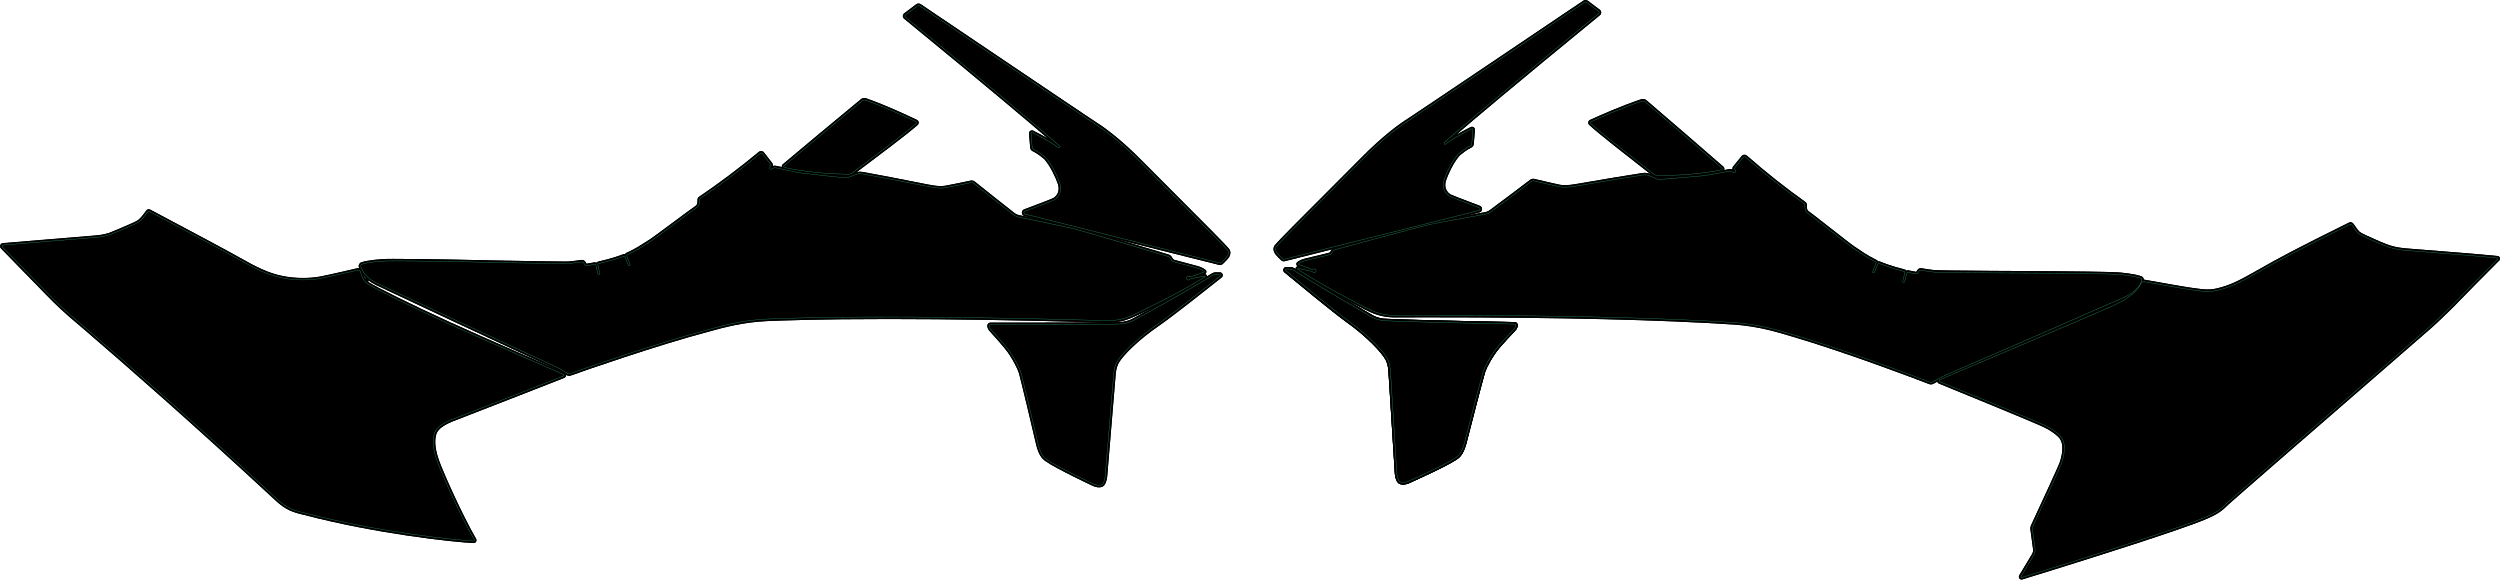 <?xml version="1.0" encoding="UTF-8"?>
<svg xmlns="http://www.w3.org/2000/svg" width="2469.316mm" height="572.426mm" xmlns:xlink="http://www.w3.org/1999/xlink" viewBox="0 0 6999.635 1622.626">
  <defs>
    <style>
      .cls-1 {
        fill: url(#linear-gradient);
      }

      .cls-2 {
        clip-path: url(#clippath-11);
      }

      .cls-3 {
        clip-path: url(#clippath-10);
      }

      .cls-4 {
        clip-path: url(#clippath-1);
      }

      .cls-5 {
        clip-path: url(#clippath-3);
      }

      .cls-6 {
        clip-path: url(#clippath-4);
      }

      .cls-7 {
        clip-path: url(#clippath-2);
      }

      .cls-8 {
        clip-path: url(#clippath-7);
      }

      .cls-9 {
        clip-path: url(#clippath-9);
      }

      .cls-10 {
        clip-path: url(#clippath-8);
      }

      .cls-11 {
        clip-path: url(#clippath-5);
      }

      .cls-12 {
        fill: none;
        stroke: #299662;
        stroke-miterlimit: 10;
      }

      .cls-13 {
        clip-path: url(#clippath);
      }
    </style>
    <clipPath id="clippath">
      <path d="M2375.417,493.442c-90.736-.577-160.7-14.579-179.982-18.857-3.164-.702-5.607-3.092-6.376-6.238-.769-3.145.296-6.391,2.778-8.472,28.095-23.551,170.664-143.008,218.495-181.98,2.769-2.256,6.257-3.498,9.822-3.498,1.774,0,3.521.302,5.193.896,56.9,20.25,110.539,45.518,139.356,59.093l2.596,1.223c2.593,1.221,4.396,3.641,4.823,6.473.427,2.831-.583,5.674-2.7,7.604-24.567,22.396-116.438,91.333-165.795,128.367-5.38,4.037-10.232,7.678-14.407,10.815-3.926,2.951-8.776,4.576-13.658,4.576l-.145-0Z"/>
    </clipPath>
    <clipPath id="clippath-1">
      <path d="M3416.299,742.115c-.836,0-1.672-.103-2.484-.307l-545.427-136.922c-4.184-1.05-7.156-4.649-7.395-8.956-.239-4.303,2.314-8.207,6.353-9.713,56.457-21.057,79.384-30.225,82.016-31.784,19.307-12.614,14.666-31.538,13.014-38.001-5.375-16.555-20.47-50.145-38.465-70.838-1.059-.847-2.167-1.759-3.346-2.731-6.43-5.298-15.235-12.554-29.932-19.971-3.479-1.756-5.795-5.115-6.197-8.985-1.456-14.012-2.76-31.051-3.408-39.96-.167-2.298.633-4.578,2.196-6.258,1.573-1.691,3.793-2.661,6.092-2.661,1.281,0,2.569.306,3.726.886,9.256,4.642,25.748,13.104,41.313,22.057-46.91-40.604-158.137-134.995-403.073-335.7-2.288-1.875-3.556-4.647-3.479-7.606.077-2.958,1.487-5.661,3.869-7.414,15.577-11.464,27.524-20.61,33.259-25.041,1.934-1.495,4.345-2.318,6.788-2.318,2.222,0,4.371.658,6.214,1.902,48.472,32.702,474.082,319.819,491.824,331.022,22.101,13.955,68.541,46.906,131.245,110.797,22.891,23.324,57.278,57.726,93.685,94.147,67.837,67.865,137.984,138.041,147.078,149.882l.154.2.135.212c4.846,7.628,3.479,17.053-3.75,25.858-3.796,4.623-11.021,11.635-14.989,15.404-1.899,1.805-4.391,2.799-7.014,2.799Z"/>
    </clipPath>
    <clipPath id="clippath-2">
      <path d="M3077.202,1364.518c-5.687,0-12.184-1.58-18.295-4.447-4.161-1.953-102.209-48.039-131.245-68.626-11.537-7.867-20.697-19.737-27.898-51.999-7.304-32.723-43.375-183.081-46.923-194.871-3.526-11.717-19.657-44.685-39.246-68.672-12.611-15.442-25.721-29.861-34.395-39.402-6.675-7.342-9.676-10.662-10.851-12.417-2.277-3.402-3.399-7.062-3.94-9.534-.604-2.764.067-5.614,1.842-7.818,1.777-2.208,4.423-3.475,7.258-3.475,10.951.021,40.519.068,78.842.068,85.699,0,236.766-.252,285.64-1.944l.213-.003c8.932 0,22.6-3.655,31.889-8.501,9.264-4.833,169.682-93.892,222.583-127.094,3.481-2.185,7.49-3.34,11.594-3.34l11.128.034c3.499.01,6.503,2.152,7.652,5.458,1.147,3.301.122,6.84-2.614,9.017-31.646,25.177-137.793,109.306-175.042,134.841-58.078,39.815-100.889,82.713-113.26,104.607l-.146.3c-3.386,6.952-6.887,14.141-8.333,32.809-1.545,19.948-23.404,281.984-23.625,284.629l-.016.161c-.629,5.614-3.484,24.265-13.77,28.567-2.639,1.099-5.679,1.655-9.042,1.655Z"/>
    </clipPath>
    <clipPath id="clippath-3">
      <path d="M4651.409,496.979c-3.452,0-6.933-.019-10.449-.059-4.934-.056-9.807-1.768-13.72-4.819-4.121-3.213-8.911-6.942-14.224-11.077-48.689-37.901-139.32-108.449-163.484-131.276-2.083-1.967-3.041-4.827-2.564-7.649.477-2.824,2.322-5.212,4.937-6.387l2.624-1.179c29.052-13.062,83.128-37.374,140.375-56.612,1.593-.536,3.253-.807,4.934-.807,3.664,0,7.228,1.305,10.032,3.674,47.183,39.856,187.572,161.785,215.236,185.823,2.444,2.124,3.452,5.388,2.628,8.519-.824,3.132-3.309,5.479-6.484,6.126-18.144,3.689-84.007,15.725-169.84,15.725Z"/>
    </clipPath>
    <clipPath id="clippath-4">
      <path d="M3594.233,731.681c-2.624-0-5.116-.996-7.018-2.804-3.965-3.769-11.183-10.784-14.979-15.413-7.225-8.81-8.585-18.235-3.734-25.86l.136-.213.153-.2c9.102-11.835,79.291-81.963,147.17-149.783,36.432-36.4,70.844-70.782,93.75-94.092,62.746-63.851,109.207-96.772,131.317-110.713,17.639-11.123,443.532-298.028,492.036-330.706,1.842-1.241,3.988-1.898,6.208-1.898,2.445,0,4.858.825,6.794,2.323,5.747,4.447,17.709,13.616,33.242,25.062,2.381,1.754,3.789,4.457,3.864,7.415.075,2.959-1.194,5.731-3.484,7.605-245.044,200.53-356.343,294.859-403.287,335.439,15.571-8.942,32.066-17.393,41.324-22.028,1.154-.578,2.441-.884,3.722-.884,2.3,0,4.521.971,6.094,2.663,1.562,1.681,2.362,3.962,2.194,6.26-.654,8.913-1.97,25.952-3.434,39.959-.404,3.87-2.724,7.228-6.203,8.981-14.701,7.408-23.511,14.657-29.943,19.95-1.181.972-2.29,1.884-3.35,2.73-18.011,20.683-33.125,54.263-38.511,70.814-1.656,6.463-6.308,25.384,13.044,38.042,2.573,1.524,25.495,10.707,81.941,31.802,4.038,1.508,6.588,5.413,6.347,9.716-.242,4.306-3.216,7.904-7.4,8.952l-545.515,136.571c-.81.203-1.644.306-2.479.306Z"/>
    </clipPath>
    <clipPath id="clippath-5">
      <path d="M3928.017,1356.546c-3.625,0-6.87-.621-9.646-1.845-10.202-4.519-12.668-23.225-13.181-28.851l-.013-.161c-.166-2.648-16.574-265.083-17.705-285.059-1.058-18.695-4.409-25.955-7.65-32.977l-.139-.301c-11.914-22.146-53.824-65.924-111.062-106.938-37.662-26.986-150.055-120.064-172.203-138.449-2.664-2.211-3.627-5.744-2.451-9,1.177-3.261,4.176-5.368,7.64-5.368l11.209.197c4.127.073,8.134,1.312,11.589,3.582,52.174,34.278,210.729,126.665,219.894,131.692,9.237,5.066,22.866,9.005,31.704,9.162l.213.008c68.198,3.78,334.237,8.879,364.349,9.448,2.837.054,5.459,1.372,7.194,3.617,1.733,2.242,2.348,5.107,1.687,7.861-.593,2.463-1.791,6.1-4.139,9.452-1.21,1.73-4.281,4.989-11.112,12.196-8.87,9.357-22.273,23.499-35.2,38.672-20.082,23.573-36.895,56.199-40.664,67.841-3.647,11.263-43.276,162.498-50.962,193.854-7.87,32.107-17.275,43.784-28.974,51.409-29.434,19.964-128.438,64.018-132.642,65.884-5.913,2.626-12.211,4.073-17.734,4.073h-.001Z"/>
    </clipPath>
    <linearGradient id="linear-gradient" x1="3908.895" y1="1033.457" x2="4198.032" y2="1032.32" gradientUnits="userSpaceOnUse">
      <stop offset="0" stop-color="#000"/>
      <stop offset=".435" stop-color="#000"/>
      <stop offset=".44" stop-color="#000"/>
      <stop offset=".775" stop-color="#000"/>
      <stop offset="1" stop-color="#000"/>
    </linearGradient>
    <clipPath id="clippath-7">
      <path d="M5406.433,1076.271c-1.892,0-3.744-.352-5.507-1.047-31.999-12.615-238.629-90.728-383.358-132.993-2.04-.612-4.166-1.255-6.411-1.935-31.406-9.504-89.864-27.194-155.812-31.524-204.725-13.441-491.393-20.256-852.041-20.256-28.307,0-57.407.043-86.5.13-3.031.11-6.019.166-8.88.166-25.828,0-47.991-4.529-69.749-14.254-27.259-12.184-146.059-74.456-207.921-116.279-2.533-1.712-3.635-4.824-2.741-7.741.877-2.864,3.421-4.812,6.373-4.907-2.292-.891-3.934-2.944-4.293-5.377-.362-2.452.635-4.912,2.603-6.419,3.348-2.563,10.669-7.268,22.092-9.964,10.881-2.568,46.065-11.074,66.07-15.916,1.717-.416,3.196-1.461,4.165-2.944l3.292-5.034c2.069-3.165,5.216-5.456,8.86-6.448,38.895-10.591,234.389-63.748,263.536-70.159,19.63-4.317,65.784-12.648,106.506-19.998,19.731-3.562,38.369-6.926,51.087-9.316,4.91-.923,9.642-2.972,13.682-5.925,29.726-21.728,99.381-74.565,113.042-84.937,2.291-1.739,5.135-2.697,8.007-2.697,1.021,0,2.042.119,3.036.353,30.999,7.291,66.25,15.449,72.222,16.479,4.333.748,8.638,1.096,13.547,1.096,5.169,0,11.264-.403,18.631-1.233,6.239-.703,26.194-4.128,53.812-8.869,38.521-6.613,91.275-15.669,144.684-23.859l.226-.03c3.104-.35,5.303-.499,7.353-.499,4.825,0,9.066.877,14.638,3.027,3.915,1.511,8.387,3.581,12.333,5.407,3.262,1.51,6.958,3.221,8.17,3.557,1.104.306,2.588.436,4.958.436,1.483,0,3.247-.049,5.29-.106l2.811-.076c5.323-.131,66.356-5.508,117.005-10.071,5.088-.459,39.951-6.819,70.899-12.621.85-.159,1.719-.24,2.583-.24,2.154,0,4.27.5,6.182,1.439-.89-2.844-.35-6.041,1.625-8.458l23.929-29.289c1.926-2.356,4.775-3.707,7.818-3.707,2.447,0,4.81.89,6.651,2.504,52.588,46.09,110.716,92.146,163.676,129.683,2.985,2.117,4.683,5.564,4.542,9.224-.415,10.881.291,14.14,6.364,18.038,4.348,2.791,26.772,20.366,52.738,40.716,30.462,23.874,68.374,53.585,74.363,57.123,3.565,2.105,7.446,4.807,11.94,7.935,10.2,7.099,24.168,16.821,45.997,27.601.252.128,2.177,1.097,3.78,1.904,1.73.871,3.032,2.281,3.797,3.932.709-.194,1.451-.296,2.212-.296,1.117,0,2.208.222,3.24.659,6.882,2.916,32.183,13.125,68.751,22.067,2.141.523,3.973,1.782,5.218,3.573,1.291-.715,2.769-1.116,4.323-1.116.647,0,1.297.071,1.931.211,7.203,1.588,14.366,3,21.308,4.201,1.151-1.685,2.295-3.414,3.406-5.148,2.082-3.248,5.627-5.188,9.483-5.188.654,0,1.312.058,1.959.171,6.479,1.141,22.908,3.932,35.494,5.202,16.335,1.647,299.111,3.082,334.595,3.106,33.166.022,162.426,1.88,178.584,3.096,10.729.807,47.248,3.986,66.683,10.992,5.611,2.023,8.619,8.037,6.849,13.693-2.906,9.276-13.558,32.621-49.604,49.03-35.623,16.218-397.07,174-495.687,216.187-19.341,8.441-31.09,14.829-42.77,21.819-2.317,1.387-4.971,2.12-7.675,2.12Z"/>
    </clipPath>
    <clipPath id="clippath-8">
      <path d="M5660.135,1622.626c-2.755,0-5.315-1.502-6.682-3.92-1.356-2.399-1.313-5.36.112-7.728l35.734-59.341c2.557-4.245,3.6-9.287,2.937-14.197l-7.372-54.663c-.558-4.141.076-8.328,1.834-12.111,35.16-75.663,77.131-166.792,79.699-174.604l.119-.364c3.425-10.411,9.796-29.778,6.984-51.651-1.356-8.658-6.575-16.402-7.489-17.705-6.091-6.618-20.026-19.285-46.07-31.459-34.86-16.294-248.355-103.461-290.8-120.77-3.329-1.357-5.499-4.556-5.53-8.148-.03-3.593,2.085-6.828,5.39-8.243,16.489-7.055,59.945-25.504,114.964-48.862,133.076-56.497,334.183-141.875,362.899-154.875,42.35-19.171,58.023-31.32,70.785-45.825,7.187-8.168,11.035-14.612,12.998-18.579,2.059-4.164,6.209-6.751,10.83-6.751.712,0,1.43.064,2.134.19,59.759,10.738,127.002,22.507,136.509,23.338,3.027.264,6.423.764,10.355,1.343,8.133,1.196,18.253,2.686,29.799,2.686,10.659,0,20.626-1.247,30.469-3.81,30.547-7.956,51.681-16.68,109.485-49.834,57.629-33.052,113.11-62.771,256.428-133.484,1.357-.669,2.872-1.023,4.383-1.023,3.265,0,6.32,1.604,8.172,4.289,10.452,15.162,15.475,20.999,16.669,21.968,3.368,2.729,9.246,6.021,17.97,10.066,31.974,14.826,56.031,24.973,67.741,28.57,17.572,5.398,31.237,7.228,51.819,8.886,2.965.239,9.475.75,18.559,1.465,54.338,4.271,198.678,15.618,231.193,19.396,2.807.327,5.127,2.185,6.058,4.849.93,2.662.271,5.559-1.72,7.559l-4.217,4.239c-24.864,24.996-100.53,101.063-109.056,110.544-9.981,11.1-51.738,51.535-74.467,72.109-9.784,8.856-103.27,89.959-211.517,183.867-146.783,127.339-329.415,285.78-358.1,311.632-20.046,19.979-31.89,28.544-66.601,43.048-33.395,13.955-144.204,54.28-511.124,167.556-.745.23-1.515.347-2.285.347Z"/>
    </clipPath>
    <clipPath id="clippath-9">
      <path d="M1325.857,1520.423c-55.607-2.436-271.33-25.625-474.46-78.765-32.863-7.608-51.524-14.124-80.361-40.753-1.904-1.758-4.769-4.415-8.547-7.919-220.785-204.747-409.688-370.023-529.279-472.619-58.627-48.949-76.86-67.499-102.096-93.172l-1.355-1.379c-23.019-23.415-110.047-112.809-127.26-130.491-2.394-2.458-3.134-5.982-1.933-9.195,1.2-3.211,4.069-5.383,7.486-5.667,25.362-2.122,248.19-20.751,261.744-21.649,14.375-.951,30.696-5.351,35.28-6.818,4.857-1.554,64.935-26.961,74.706-32.115,8.456-4.46,12.898-7.412,29.596-30.651,1.609-2.241,4.217-3.579,6.976-3.579,1.413,0,2.817.355,4.062,1.026,6.299,3.398,23.304,12.431,44.833,23.868,64.681,34.359,172.937,91.865,205.391,110.39,47.127,26.899,81.993,43.982,120.752,51.699,18.146,3.613,37.324,5.445,56.999,5.445,16.785,0,33.664-1.415,47.529-3.984,21.135-3.917,85.511-18.873,104.737-23.363.888-.207,1.797-.312,2.704-.312,5.685,0,10.573,4.045,11.624,9.617,1.516,8.045,5.928,22.739,18.438,30.769,20.709,13.291,122.176,63.772,226.974,111.437,98.195,44.662,283.485,125.313,319.632,141.027,2.986,1.298,4.875,4.239,4.816,7.492-.061,3.253-2.058,6.122-5.089,7.309-39.455,15.454-239.986,93.972-314.656,122.644-39.396,16.633-42.578,30.462-44.684,39.615-2.924,12.718-3.629,35.398,9.625,71.219,14.008,37.859,63.734,149.055,102.949,217.136,1.392,2.417,1.39,5.417-.006,7.832-1.396,2.415-3.992,3.915-6.776,3.915-.116,0-.232-.002-.349-.008Z"/>
    </clipPath>
    <clipPath id="clippath-10">
      <path d="M1593.193,1052.251c-2.841,0-5.608-.803-8.003-2.322-11.496-7.288-23.077-13.976-42.231-22.929-97.447-44.684-454.719-211.71-489.926-228.844-35.614-17.332-45.659-40.943-48.325-50.289-1.625-5.699,1.536-11.635,7.197-13.513,19.61-6.504,56.198-8.743,66.944-9.274,3.093-.153,10.416-.23,21.764-.23,40.745,0,129.613,1.045,156.841,1.727,28.127.705,265.34,5.657,323.35,5.657,7.527,0,10.253-.086,11.215-.158,12.594-.943,29.103-3.312,35.615-4.286.552-.083,1.116-.125,1.674-.125,3.916,0,7.607,2.082,9.635,5.433,1.071,1.77,2.17,3.527,3.273,5.234,6.961-1.021,14.159-2.249,21.408-3.652.561-.109,1.135-.164,1.706-.164,1.645,0,3.195.44,4.529,1.222,1.29-1.753,3.151-2.961,5.301-3.429,36.783-7.998,62.34-17.554,69.297-20.292.974-.383,1.998-.578,3.042-.578.829,0,1.641.126,2.412.363.807-1.635,2.147-3.014,3.902-3.84,1.633-.77,3.596-1.696,3.764-1.775,22.163-10.245,36.378-19.605,46.757-26.439,4.572-3.011,8.521-5.611,12.139-7.624,6.079-3.382,44.74-32.108,75.806-55.19,26.481-19.676,49.352-36.669,53.77-39.348,6.172-3.741,6.961-6.98,6.826-17.871-.045-3.662,1.741-7.064,4.778-9.102,53.899-36.158,113.192-80.704,166.957-125.432,1.809-1.505,4.101-2.335,6.453-2.335,3.146,0,6.054,1.425,7.98,3.911l23.167,29.895c1.913,2.467,2.37,5.678,1.406,8.499,1.83-.841,3.833-1.287,5.859-1.287.984,0,1.972.104,2.935.311,30.784,6.595,65.468,13.849,70.498,14.433,40.661,4.723,111.009,12.793,116.761,13.084l2.807.148c2.711.146,4.852.261,6.588.261,1.627,0,2.758-.101,3.666-.327,1.221-.304,4.963-1.921,8.264-3.347,3.99-1.724,8.512-3.678,12.463-5.086,5.303-1.892,9.276-2.663,13.714-2.663,2.894,0,5.836.354,8.334.701l.224.036c53.179,9.56,105.684,19.97,144.02,27.571,27.488,5.45,47.349,9.388,53.568,10.25,8.575,1.19,15.267,1.744,21.06,1.744,3.882,0,7.515-.255,11.104-.779,5.998-.876,41.446-8.125,72.622-14.617.889-.185,1.798-.279,2.704-.279,2.995,0,5.934,1.033,8.276,2.907,13.385,10.715,81.635,65.31,110.819,87.815,3.964,3.058,8.641,5.228,13.526,6.276,12.657,2.717,31.211,6.562,50.854,10.631,40.509,8.393,86.423,17.906,105.932,22.726,28.996,7.164,223.04,65.326,261.644,76.913,3.618,1.086,6.705,3.457,8.693,6.674l3.16,5.116c.931,1.507,2.383,2.591,4.09,3.05,19.857,5.351,54.79,14.753,65.637,17.609,11.348,2.989,18.547,7.88,21.829,10.529,1.93,1.559,2.864,4.044,2.437,6.487-.423,2.423-2.118,4.433-4.431,5.262,2.916.167,5.386,2.126,6.221,4.982.868,2.969-.304,6.085-2.915,7.755-62.916,40.219-183.278,99.415-210.842,110.894-20.525,8.548-41.034,12.528-64.544,12.528-4.646,0-9.363-.152-14.418-.466-225.004-6.459-426.907-9.734-600.117-9.734-195.204,0-299.406,4.153-338.634,5.717-66.039,2.633-124.932,18.814-156.571,27.507-2.263.622-4.404,1.21-6.419,1.759-145.805,38.539-354.379,111.313-386.693,123.101-1.655.604-3.387.91-5.146.91Z"/>
    </clipPath>
    <clipPath id="clippath-11">
      <path d="M3927.488,1356.872c5.685.113,12.213-1.337,18.38-4.082,4.199-1.869,103.146-45.994,132.585-65.999,11.691-7.635,21.086-19.321,28.928-51.433,7.954-32.571,47.012-182.181,50.795-193.898,3.759-11.644,20.543-44.284,40.606-67.877,12.916-15.188,26.31-29.343,35.173-38.71,6.82-7.208,9.886-10.467,11.096-12.198,2.345-3.356,3.539-6.993,4.129-9.454.659-2.752.044-5.614-1.686-7.854-1.733-2.243-4.353-3.562-7.187-3.618-10.949-.198-40.512-.739-78.828-1.502-85.682-1.707-236.714-4.967-285.544-7.632l-.213-.008c-8.93-.177-22.522-4.104-31.713-9.135-9.166-5.017-167.778-97.253-220.007-131.502-3.437-2.254-7.422-3.489-11.525-3.571l-11.126-.187c-3.499-.059-6.545,2.022-7.759,5.304-1.213,3.277-.258,6.837,2.434,9.067,31.138,25.802,135.589,112.028,172.322,138.3,57.274,40.964,99.222,84.706,111.154,106.842l.14.303c3.247,7.018,6.604,14.275,7.678,32.969,1.148,19.975,17.784,282.395,17.952,285.043l.012.161c.517,5.626,3,24.329,13.198,28.835,2.617,1.151,5.645,1.768,9.008,1.835Z"/>
    </clipPath>
  </defs>
  <g id="Layer_4">
    <g>
      <polygon points="1022.647 789.154 1012.547 781.63 1034.367 777.254 1029.183 794.073 1022.647 789.154"/>
      <polygon points="1026.148 784.685 1026.14 784.686 1026.146 784.691 1026.148 784.685"/>
    </g>
    <g>
      <path d="M2375.417,493.442c-90.736-.577-160.7-14.579-179.982-18.857-3.164-.702-5.607-3.092-6.376-6.238-.769-3.145.296-6.391,2.778-8.472,28.095-23.551,170.664-143.008,218.495-181.98,2.769-2.256,6.257-3.498,9.822-3.498,1.774,0,3.521.302,5.193.896,56.9,20.25,110.539,45.518,139.356,59.093l2.596,1.223c2.593,1.221,4.396,3.641,4.823,6.473.427,2.831-.583,5.674-2.7,7.604-24.567,22.396-116.438,91.333-165.795,128.367-5.38,4.037-10.232,7.678-14.407,10.815-3.926,2.951-8.776,4.576-13.658,4.576l-.145-0Z"/>
      <g class="cls-13">
        <path d="M2375.417,493.442c-90.736-.577-160.7-14.579-179.982-18.857-3.164-.702-5.607-3.092-6.376-6.238-.769-3.145.296-6.391,2.778-8.472,28.095-23.551,170.664-143.008,218.495-181.98,2.769-2.256,6.257-3.498,9.822-3.498,1.774,0,3.521.302,5.193.896,56.9,20.25,110.539,45.518,139.356,59.093l2.596,1.223c2.593,1.221,4.396,3.641,4.823,6.473.427,2.831-.583,5.674-2.7,7.604-24.567,22.396-116.438,91.333-165.795,128.367-5.38,4.037-10.232,7.678-14.407,10.815-3.926,2.951-8.776,4.576-13.658,4.576l-.145-0Z"/>
      </g>
    </g>
    <g>
      <path d="M3416.299,742.115c-.836,0-1.672-.103-2.484-.307l-545.427-136.922c-4.184-1.05-7.156-4.649-7.395-8.956-.239-4.303,2.314-8.207,6.353-9.713,56.457-21.057,79.384-30.225,82.016-31.784,19.307-12.614,14.666-31.538,13.014-38.001-5.375-16.555-20.47-50.145-38.465-70.838-1.059-.847-2.167-1.759-3.346-2.731-6.43-5.298-15.235-12.554-29.932-19.971-3.479-1.756-5.795-5.115-6.197-8.985-1.456-14.012-2.76-31.051-3.408-39.96-.167-2.298.633-4.578,2.196-6.258,1.573-1.691,3.793-2.661,6.092-2.661,1.281,0,2.569.306,3.726.886,9.256,4.642,25.748,13.104,41.313,22.057-46.91-40.604-158.137-134.995-403.073-335.7-2.288-1.875-3.556-4.647-3.479-7.606.077-2.958,1.487-5.661,3.869-7.414,15.577-11.464,27.524-20.61,33.259-25.041,1.934-1.495,4.345-2.318,6.788-2.318,2.222,0,4.371.658,6.214,1.902,48.472,32.702,474.082,319.819,491.824,331.022,22.101,13.955,68.541,46.906,131.245,110.797,22.891,23.324,57.278,57.726,93.685,94.147,67.837,67.865,137.984,138.041,147.078,149.882l.154.2.135.212c4.846,7.628,3.479,17.053-3.75,25.858-3.796,4.623-11.021,11.635-14.989,15.404-1.899,1.805-4.391,2.799-7.014,2.799Z"/>
      <g class="cls-4">
        <path d="M3416.299,742.115c-.836,0-1.672-.103-2.484-.307l-545.427-136.922c-4.184-1.05-7.156-4.649-7.395-8.956-.239-4.303,2.314-8.207,6.353-9.713,56.457-21.057,79.384-30.225,82.016-31.784,19.307-12.614,14.666-31.538,13.014-38.001-5.375-16.555-20.47-50.145-38.465-70.838-1.059-.847-2.167-1.759-3.346-2.731-6.43-5.298-15.235-12.554-29.932-19.971-3.479-1.756-5.795-5.115-6.197-8.985-1.456-14.012-2.76-31.051-3.408-39.96-.167-2.298.633-4.578,2.196-6.258,1.573-1.691,3.793-2.661,6.092-2.661,1.281,0,2.569.306,3.726.886,9.256,4.642,25.748,13.104,41.313,22.057-46.91-40.604-158.137-134.995-403.073-335.7-2.288-1.875-3.556-4.647-3.479-7.606.077-2.958,1.487-5.661,3.869-7.414,15.577-11.464,27.524-20.61,33.259-25.041,1.934-1.495,4.345-2.318,6.788-2.318,2.222,0,4.371.658,6.214,1.902,48.472,32.702,474.082,319.819,491.824,331.022,22.101,13.955,68.541,46.906,131.245,110.797,22.891,23.324,57.278,57.726,93.685,94.147,67.837,67.865,137.984,138.041,147.078,149.882l.154.2.135.212c4.846,7.628,3.479,17.053-3.75,25.858-3.796,4.623-11.021,11.635-14.989,15.404-1.899,1.805-4.391,2.799-7.014,2.799Z"/>
      </g>
    </g>
    <g>
      <path d="M3077.202,1364.518c-5.687,0-12.184-1.58-18.295-4.447-4.161-1.953-102.209-48.039-131.245-68.626-11.537-7.867-20.697-19.737-27.898-51.999-7.304-32.723-43.375-183.081-46.923-194.871-3.526-11.717-19.657-44.685-39.246-68.672-12.611-15.442-25.721-29.861-34.395-39.402-6.675-7.342-9.676-10.662-10.851-12.417-2.277-3.402-3.399-7.062-3.94-9.534-.604-2.764.067-5.614,1.842-7.818,1.777-2.208,4.423-3.475,7.258-3.475,10.951.021,40.519.068,78.842.068,85.699,0,236.766-.252,285.64-1.944l.213-.003c8.932 0,22.6-3.655,31.889-8.501,9.264-4.833,169.682-93.892,222.583-127.094,3.481-2.185,7.49-3.34,11.594-3.34l11.128.034c3.499.01,6.503,2.152,7.652,5.458,1.147,3.301.122,6.84-2.614,9.017-31.646,25.177-137.793,109.306-175.042,134.841-58.078,39.815-100.889,82.713-113.26,104.607l-.146.3c-3.386,6.952-6.887,14.141-8.333,32.809-1.545,19.948-23.404,281.984-23.625,284.629l-.016.161c-.629,5.614-3.484,24.265-13.77,28.567-2.639,1.099-5.679,1.655-9.042,1.655Z"/>
      <g class="cls-7">
        <path d="M3077.202,1364.518c-5.687,0-12.184-1.58-18.295-4.447-4.161-1.953-102.209-48.039-131.245-68.626-11.537-7.867-20.697-19.737-27.898-51.999-7.304-32.723-43.375-183.081-46.923-194.871-3.526-11.717-19.657-44.685-39.246-68.672-12.611-15.442-25.721-29.861-34.395-39.402-6.675-7.342-9.676-10.662-10.851-12.417-2.277-3.402-3.399-7.062-3.94-9.534-.604-2.764.067-5.614,1.842-7.818,1.777-2.208,4.423-3.475,7.258-3.475,10.951.021,40.519.068,78.842.068,85.699,0,236.766-.252,285.64-1.944l.213-.003c8.932 0,22.6-3.655,31.889-8.501,9.264-4.833,169.682-93.892,222.583-127.094,3.481-2.185,7.49-3.34,11.594-3.34l11.128.034c3.499.01,6.503,2.152,7.652,5.458,1.147,3.301.122,6.84-2.614,9.017-31.646,25.177-137.793,109.306-175.042,134.841-58.078,39.815-100.889,82.713-113.26,104.607l-.146.3c-3.386,6.952-6.887,14.141-8.333,32.809-1.545,19.948-23.404,281.984-23.625,284.629l-.016.161c-.629,5.614-3.484,24.265-13.77,28.567-2.639,1.099-5.679,1.655-9.042,1.655Z"/>
      </g>
    </g>
    <g>
      <path d="M4651.409,496.979c-3.452,0-6.933-.019-10.449-.059-4.934-.056-9.807-1.768-13.72-4.819-4.121-3.213-8.911-6.942-14.224-11.077-48.689-37.901-139.32-108.449-163.484-131.276-2.083-1.967-3.041-4.827-2.564-7.649.477-2.824,2.322-5.212,4.937-6.387l2.624-1.179c29.052-13.062,83.128-37.374,140.375-56.612,1.593-.536,3.253-.807,4.934-.807,3.664,0,7.228,1.305,10.032,3.674,47.183,39.856,187.572,161.785,215.236,185.823,2.444,2.124,3.452,5.388,2.628,8.519-.824,3.132-3.309,5.479-6.484,6.126-18.144,3.689-84.007,15.725-169.84,15.725Z"/>
      <g class="cls-5">
        <path d="M4651.409,496.979c-3.452,0-6.933-.019-10.449-.059-4.934-.056-9.807-1.768-13.72-4.819-4.121-3.213-8.911-6.942-14.224-11.077-48.689-37.901-139.32-108.449-163.484-131.276-2.083-1.967-3.041-4.827-2.564-7.649.477-2.824,2.322-5.212,4.937-6.387l2.624-1.179c29.052-13.062,83.128-37.374,140.375-56.612,1.593-.536,3.253-.807,4.934-.807,3.664,0,7.228,1.305,10.032,3.674,47.183,39.856,187.572,161.785,215.236,185.823,2.444,2.124,3.452,5.388,2.628,8.519-.824,3.132-3.309,5.479-6.484,6.126-18.144,3.689-84.007,15.725-169.84,15.725Z"/>
      </g>
    </g>
    <g>
      <path d="M3594.233,731.681c-2.624-0-5.116-.996-7.018-2.804-3.965-3.769-11.183-10.784-14.979-15.413-7.225-8.81-8.585-18.235-3.734-25.86l.136-.213.153-.2c9.102-11.835,79.291-81.963,147.17-149.783,36.432-36.4,70.844-70.782,93.75-94.092,62.746-63.851,109.207-96.772,131.317-110.713,17.639-11.123,443.532-298.028,492.036-330.706,1.842-1.241,3.988-1.898,6.208-1.898,2.445,0,4.858.825,6.794,2.323,5.747,4.447,17.709,13.616,33.242,25.062,2.381,1.754,3.789,4.457,3.864,7.415.075,2.959-1.194,5.731-3.484,7.605-245.044,200.53-356.343,294.859-403.287,335.439,15.571-8.942,32.066-17.393,41.324-22.028,1.154-.578,2.441-.884,3.722-.884,2.3,0,4.521.971,6.094,2.663,1.562,1.681,2.362,3.962,2.194,6.26-.654,8.913-1.97,25.952-3.434,39.959-.404,3.87-2.724,7.228-6.203,8.981-14.701,7.408-23.511,14.657-29.943,19.95-1.181.972-2.29,1.884-3.35,2.73-18.011,20.683-33.125,54.263-38.511,70.814-1.656,6.463-6.308,25.384,13.044,38.042,2.573,1.524,25.495,10.707,81.941,31.802,4.038,1.508,6.588,5.413,6.347,9.716-.242,4.306-3.216,7.904-7.4,8.952l-545.515,136.571c-.81.203-1.644.306-2.479.306Z"/>
      <g class="cls-6">
        <path d="M3594.233,731.681c-2.624-0-5.116-.996-7.018-2.804-3.965-3.769-11.183-10.784-14.979-15.413-7.225-8.81-8.585-18.235-3.734-25.86l.136-.213.153-.2c9.102-11.835,79.291-81.963,147.17-149.783,36.432-36.4,70.844-70.782,93.75-94.092,62.746-63.851,109.207-96.772,131.317-110.713,17.639-11.123,443.532-298.028,492.036-330.706,1.842-1.241,3.988-1.898,6.208-1.898,2.445,0,4.858.825,6.794,2.323,5.747,4.447,17.709,13.616,33.242,25.062,2.381,1.754,3.789,4.457,3.864,7.415.075,2.959-1.194,5.731-3.484,7.605-245.044,200.53-356.343,294.859-403.287,335.439,15.571-8.942,32.066-17.393,41.324-22.028,1.154-.578,2.441-.884,3.722-.884,2.3,0,4.521.971,6.094,2.663,1.562,1.681,2.362,3.962,2.194,6.26-.654,8.913-1.97,25.952-3.434,39.959-.404,3.87-2.724,7.228-6.203,8.981-14.701,7.408-23.511,14.657-29.943,19.95-1.181.972-2.29,1.884-3.35,2.73-18.011,20.683-33.125,54.263-38.511,70.814-1.656,6.463-6.308,25.384,13.044,38.042,2.573,1.524,25.495,10.707,81.941,31.802,4.038,1.508,6.588,5.413,6.347,9.716-.242,4.306-3.216,7.904-7.4,8.952l-545.515,136.571c-.81.203-1.644.306-2.479.306Z"/>
      </g>
    </g>
    <g>
      <path d="M3928.017,1356.546c-3.625,0-6.87-.621-9.646-1.845-10.202-4.519-12.668-23.225-13.181-28.851l-.013-.161c-.166-2.648-16.574-265.083-17.705-285.059-1.058-18.695-4.409-25.955-7.65-32.977l-.139-.301c-11.914-22.146-53.824-65.924-111.062-106.938-37.662-26.986-150.055-120.064-172.203-138.449-2.664-2.211-3.627-5.744-2.451-9,1.177-3.261,4.176-5.368,7.64-5.368l11.209.197c4.127.073,8.134,1.312,11.589,3.582,52.174,34.278,210.729,126.665,219.894,131.692,9.237,5.066,22.866,9.005,31.704,9.162l.213.008c68.198,3.78,334.237,8.879,364.349,9.448,2.837.054,5.459,1.372,7.194,3.617,1.733,2.242,2.348,5.107,1.687,7.861-.593,2.463-1.791,6.1-4.139,9.452-1.21,1.73-4.281,4.989-11.112,12.196-8.87,9.357-22.273,23.499-35.2,38.672-20.082,23.573-36.895,56.199-40.664,67.841-3.647,11.263-43.276,162.498-50.962,193.854-7.87,32.107-17.275,43.784-28.974,51.409-29.434,19.964-128.438,64.018-132.642,65.884-5.913,2.626-12.211,4.073-17.734,4.073h-.001Z"/>
      <g class="cls-11">
        <path d="M3928.017,1356.546c-3.625,0-6.87-.621-9.646-1.845-10.202-4.519-12.668-23.225-13.181-28.851l-.013-.161c-.166-2.648-16.574-265.083-17.705-285.059-1.058-18.695-4.409-25.955-7.65-32.977l-.139-.301c-11.914-22.146-53.824-65.924-111.062-106.938-37.662-26.986-150.055-120.064-172.203-138.449-2.664-2.211-3.627-5.744-2.451-9,1.177-3.261,4.176-5.368,7.64-5.368l11.209.197c4.127.073,8.134,1.312,11.589,3.582,52.174,34.278,210.729,126.665,219.894,131.692,9.237,5.066,22.866,9.005,31.704,9.162l.213.008c68.198,3.78,334.237,8.879,364.349,9.448,2.837.054,5.459,1.372,7.194,3.617,1.733,2.242,2.348,5.107,1.687,7.861-.593,2.463-1.791,6.1-4.139,9.452-1.21,1.73-4.281,4.989-11.112,12.196-8.87,9.357-22.273,23.499-35.2,38.672-20.082,23.573-36.895,56.199-40.664,67.841-3.647,11.263-43.276,162.498-50.962,193.854-7.87,32.107-17.275,43.784-28.974,51.409-29.434,19.964-128.438,64.018-132.642,65.884-5.913,2.626-12.211,4.073-17.734,4.073h-.001Z"/>
        <path class="cls-1" d="M4032.324,1031.04l13.387.169,7.117,5.492.257.2,2.954,2.317-.058.245.015.006-2.049,9.568-.015-0-.225,1.079-7.869-.099-13.512-18.978ZM4017.995,1026.539l3.109,4.359,13.519,18.975,3.256,4.572,26.611.334,2.765-13.267.259-1.24.191-.909-.029-0-6.955-5.329-3.491-2.683-2.993-2.291-2.902-2.103-33.341-.419ZM4000.259,1026.314l-.015.008,19.875,27.901,11.198.141-19.868-27.909-11.189-.141ZM4058.3,1026.95l5.651,4.384,7.062,5.491.258.199,3.139,2.482.015 0.0.047.042.023.028-1.998,9.923-1.075,5.26,42.659.536-3.761-5.219-26.439-.332.025-.101.468-2.131,1.578-7.86-7.108-5.492-.008-.006-3.452-2.677-.226-.173,13.682.172,2.003-2.779.953-1.327-33.498-.421ZM4098.064,1027.403l.974,1.351.434.586,1.639,2.257,13.881.174-2.892,4.028-1.995,2.766-.985,1.358,3.034,4.204,2.907,4.009,4.21,5.802,1.066,1.479,10.783.136-1.008-1.39-1.416-1.954-8.834-12.189 0-.006.016-.034.985-1.364,1.875-2.59.985-1.361,1.241-1.726,2.765-3.825.961-1.327-30.625-.385ZM3960.858,1018.424l16.982,24.598,1.222,1.772-.329-.092-30.911-8.383,13.037-17.895ZM3943.42,1028.873l-17.594,24.165-4.234,5.82,213.606,2.684-1.314-1.896-1.306-1.886-198.556-2.495,1.531-2.106,7.695-10.573,4.565-6.256-.078-.035.087.023-.009.012,30.976,14.432,6.478,3.021 0-.015.017.015,9.717.122-16.989-24.599-16.982-24.599-17.61,24.164ZM3987.957,1004.325l-20.839-.071,4.958,7.002,10.528.04,10.562.036-5.271,7.419-5.256,7.41,5.352,7.554,5.142,7.213,9.319,13.073,10.742.135-4.277-6.008-15.591-21.901-.015-0.0.007-.014.031-.044,5.049-7.111,2.202-3.109,8.205-11.546-20.848-.078Z"/>
      </g>
    </g>
    <polygon points="1022.647 789.154 1012.547 781.63 1034.367 777.254 1029.183 794.073 1022.647 789.154"/>
    <g>
      <path d="M5406.433,1076.271c-1.892,0-3.744-.352-5.507-1.047-31.999-12.615-238.629-90.728-383.358-132.993-2.04-.612-4.166-1.255-6.411-1.935-31.406-9.504-89.864-27.194-155.812-31.524-204.725-13.441-491.393-20.256-852.041-20.256-28.307,0-57.407.043-86.5.13-3.031.11-6.019.166-8.88.166-25.828,0-47.991-4.529-69.749-14.254-27.259-12.184-146.059-74.456-207.921-116.279-2.533-1.712-3.635-4.824-2.741-7.741.877-2.864,3.421-4.812,6.373-4.907-2.292-.891-3.934-2.944-4.293-5.377-.362-2.452.635-4.912,2.603-6.419,3.348-2.563,10.669-7.268,22.092-9.964,10.881-2.568,46.065-11.074,66.07-15.916,1.717-.416,3.196-1.461,4.165-2.944l3.292-5.034c2.069-3.165,5.216-5.456,8.86-6.448,38.895-10.591,234.389-63.748,263.536-70.159,19.63-4.317,65.784-12.648,106.506-19.998,19.731-3.562,38.369-6.926,51.087-9.316,4.91-.923,9.642-2.972,13.682-5.925,29.726-21.728,99.381-74.565,113.042-84.937,2.291-1.739,5.135-2.697,8.007-2.697,1.021,0,2.042.119,3.036.353,30.999,7.291,66.25,15.449,72.222,16.479,4.333.748,8.638,1.096,13.547,1.096,5.169,0,11.264-.403,18.631-1.233,6.239-.703,26.194-4.128,53.812-8.869,38.521-6.613,91.275-15.669,144.684-23.859l.226-.03c3.104-.35,5.303-.499,7.353-.499,4.825,0,9.066.877,14.638,3.027,3.915,1.511,8.387,3.581,12.333,5.407,3.262,1.51,6.958,3.221,8.17,3.557,1.104.306,2.588.436,4.958.436,1.483,0,3.247-.049,5.29-.106l2.811-.076c5.323-.131,66.356-5.508,117.005-10.071,5.088-.459,39.951-6.819,70.899-12.621.85-.159,1.719-.24,2.583-.24,2.154,0,4.27.5,6.182,1.439-.89-2.844-.35-6.041,1.625-8.458l23.929-29.289c1.926-2.356,4.775-3.707,7.818-3.707,2.447,0,4.81.89,6.651,2.504,52.588,46.09,110.716,92.146,163.676,129.683,2.985,2.117,4.683,5.564,4.542,9.224-.415,10.881.291,14.14,6.364,18.038,4.348,2.791,26.772,20.366,52.738,40.716,30.462,23.874,68.374,53.585,74.363,57.123,3.565,2.105,7.446,4.807,11.94,7.935,10.2,7.099,24.168,16.821,45.997,27.601.252.128,2.177,1.097,3.78,1.904,1.73.871,3.032,2.281,3.797,3.932.709-.194,1.451-.296,2.212-.296,1.117,0,2.208.222,3.24.659,6.882,2.916,32.183,13.125,68.751,22.067,2.141.523,3.973,1.782,5.218,3.573,1.291-.715,2.769-1.116,4.323-1.116.647,0,1.297.071,1.931.211,7.203,1.588,14.366,3,21.308,4.201,1.151-1.685,2.295-3.414,3.406-5.148,2.082-3.248,5.627-5.188,9.483-5.188.654,0,1.312.058,1.959.171,6.479,1.141,22.908,3.932,35.494,5.202,16.335,1.647,299.111,3.082,334.595,3.106,33.166.022,162.426,1.88,178.584,3.096,10.729.807,47.248,3.986,66.683,10.992,5.611,2.023,8.619,8.037,6.849,13.693-2.906,9.276-13.558,32.621-49.604,49.03-35.623,16.218-397.07,174-495.687,216.187-19.341,8.441-31.09,14.829-42.77,21.819-2.317,1.387-4.971,2.12-7.675,2.12Z"/>
      <g class="cls-8">
        <path d="M5406.433,1076.271c-1.892,0-3.744-.352-5.507-1.047-31.999-12.615-238.629-90.728-383.358-132.993-2.04-.612-4.166-1.255-6.411-1.935-31.406-9.504-89.864-27.194-155.812-31.524-204.725-13.441-491.393-20.256-852.041-20.256-28.307,0-57.407.043-86.5.13-3.031.11-6.019.166-8.88.166-25.828,0-47.991-4.529-69.749-14.254-27.259-12.184-146.059-74.456-207.921-116.279-2.533-1.712-3.635-4.824-2.741-7.741.877-2.864,3.421-4.812,6.373-4.907-2.292-.891-3.934-2.944-4.293-5.377-.362-2.452.635-4.912,2.603-6.419,3.348-2.563,10.669-7.268,22.092-9.964,10.881-2.568,46.065-11.074,66.07-15.916,1.717-.416,3.196-1.461,4.165-2.944l3.292-5.034c2.069-3.165,5.216-5.456,8.86-6.448,38.895-10.591,234.389-63.748,263.536-70.159,19.63-4.317,65.784-12.648,106.506-19.998,19.731-3.562,38.369-6.926,51.087-9.316,4.91-.923,9.642-2.972,13.682-5.925,29.726-21.728,99.381-74.565,113.042-84.937,2.291-1.739,5.135-2.697,8.007-2.697,1.021,0,2.042.119,3.036.353,30.999,7.291,66.25,15.449,72.222,16.479,4.333.748,8.638,1.096,13.547,1.096,5.169,0,11.264-.403,18.631-1.233,6.239-.703,26.194-4.128,53.812-8.869,38.521-6.613,91.275-15.669,144.684-23.859l.226-.03c3.104-.35,5.303-.499,7.353-.499,4.825,0,9.066.877,14.638,3.027,3.915,1.511,8.387,3.581,12.333,5.407,3.262,1.51,6.958,3.221,8.17,3.557,1.104.306,2.588.436,4.958.436,1.483,0,3.247-.049,5.29-.106l2.811-.076c5.323-.131,66.356-5.508,117.005-10.071,5.088-.459,39.951-6.819,70.899-12.621.85-.159,1.719-.24,2.583-.24,2.154,0,4.27.5,6.182,1.439-.89-2.844-.35-6.041,1.625-8.458l23.929-29.289c1.926-2.356,4.775-3.707,7.818-3.707,2.447,0,4.81.89,6.651,2.504,52.588,46.09,110.716,92.146,163.676,129.683,2.985,2.117,4.683,5.564,4.542,9.224-.415,10.881.291,14.14,6.364,18.038,4.348,2.791,26.772,20.366,52.738,40.716,30.462,23.874,68.374,53.585,74.363,57.123,3.565,2.105,7.446,4.807,11.94,7.935,10.2,7.099,24.168,16.821,45.997,27.601.252.128,2.177,1.097,3.78,1.904,1.73.871,3.032,2.281,3.797,3.932.709-.194,1.451-.296,2.212-.296,1.117,0,2.208.222,3.24.659,6.882,2.916,32.183,13.125,68.751,22.067,2.141.523,3.973,1.782,5.218,3.573,1.291-.715,2.769-1.116,4.323-1.116.647,0,1.297.071,1.931.211,7.203,1.588,14.366,3,21.308,4.201,1.151-1.685,2.295-3.414,3.406-5.148,2.082-3.248,5.627-5.188,9.483-5.188.654,0,1.312.058,1.959.171,6.479,1.141,22.908,3.932,35.494,5.202,16.335,1.647,299.111,3.082,334.595,3.106,33.166.022,162.426,1.88,178.584,3.096,10.729.807,47.248,3.986,66.683,10.992,5.611,2.023,8.619,8.037,6.849,13.693-2.906,9.276-13.558,32.621-49.604,49.03-35.623,16.218-397.07,174-495.687,216.187-19.341,8.441-31.09,14.829-42.77,21.819-2.317,1.387-4.971,2.12-7.675,2.12Z"/>
      </g>
    </g>
    <g>
      <path d="M5660.135,1622.626c-2.755,0-5.315-1.502-6.682-3.92-1.356-2.399-1.313-5.36.112-7.728l35.734-59.341c2.557-4.245,3.6-9.287,2.937-14.197l-7.372-54.663c-.558-4.141.076-8.328,1.834-12.111,35.16-75.663,77.131-166.792,79.699-174.604l.119-.364c3.425-10.411,9.796-29.778,6.984-51.651-1.356-8.658-6.575-16.402-7.489-17.705-6.091-6.618-20.026-19.285-46.07-31.459-34.86-16.294-248.355-103.461-290.8-120.77-3.329-1.357-5.499-4.556-5.53-8.148-.03-3.593,2.085-6.828,5.39-8.243,16.489-7.055,59.945-25.504,114.964-48.862,133.076-56.497,334.183-141.875,362.899-154.875,42.35-19.171,58.023-31.32,70.785-45.825,7.187-8.168,11.035-14.612,12.998-18.579,2.059-4.164,6.209-6.751,10.83-6.751.712,0,1.43.064,2.134.19,59.759,10.738,127.002,22.507,136.509,23.338,3.027.264,6.423.764,10.355,1.343,8.133,1.196,18.253,2.686,29.799,2.686,10.659,0,20.626-1.247,30.469-3.81,30.547-7.956,51.681-16.68,109.485-49.834,57.629-33.052,113.11-62.771,256.428-133.484,1.357-.669,2.872-1.023,4.383-1.023,3.265,0,6.32,1.604,8.172,4.289,10.452,15.162,15.475,20.999,16.669,21.968,3.368,2.729,9.246,6.021,17.97,10.066,31.974,14.826,56.031,24.973,67.741,28.57,17.572,5.398,31.237,7.228,51.819,8.886,2.965.239,9.475.75,18.559,1.465,54.338,4.271,198.678,15.618,231.193,19.396,2.807.327,5.127,2.185,6.058,4.849.93,2.662.271,5.559-1.72,7.559l-4.217,4.239c-24.864,24.996-100.53,101.063-109.056,110.544-9.981,11.1-51.738,51.535-74.467,72.109-9.784,8.856-103.27,89.959-211.517,183.867-146.783,127.339-329.415,285.78-358.1,311.632-20.046,19.979-31.89,28.544-66.601,43.048-33.395,13.955-144.204,54.28-511.124,167.556-.745.23-1.515.347-2.285.347Z"/>
      <g class="cls-10">
        <path d="M5660.135,1622.626c-2.755,0-5.315-1.502-6.682-3.92-1.356-2.399-1.313-5.36.112-7.728l35.734-59.341c2.557-4.245,3.6-9.287,2.937-14.197l-7.372-54.663c-.558-4.141.076-8.328,1.834-12.111,35.16-75.663,77.131-166.792,79.699-174.604l.119-.364c3.425-10.411,9.796-29.778,6.984-51.651-1.356-8.658-6.575-16.402-7.489-17.705-6.091-6.618-20.026-19.285-46.07-31.459-34.86-16.294-248.355-103.461-290.8-120.77-3.329-1.357-5.499-4.556-5.53-8.148-.03-3.593,2.085-6.828,5.39-8.243,16.489-7.055,59.945-25.504,114.964-48.862,133.076-56.497,334.183-141.875,362.899-154.875,42.35-19.171,58.023-31.32,70.785-45.825,7.187-8.168,11.035-14.612,12.998-18.579,2.059-4.164,6.209-6.751,10.83-6.751.712,0,1.43.064,2.134.19,59.759,10.738,127.002,22.507,136.509,23.338,3.027.264,6.423.764,10.355,1.343,8.133,1.196,18.253,2.686,29.799,2.686,10.659,0,20.626-1.247,30.469-3.81,30.547-7.956,51.681-16.68,109.485-49.834,57.629-33.052,113.11-62.771,256.428-133.484,1.357-.669,2.872-1.023,4.383-1.023,3.265,0,6.32,1.604,8.172,4.289,10.452,15.162,15.475,20.999,16.669,21.968,3.368,2.729,9.246,6.021,17.97,10.066,31.974,14.826,56.031,24.973,67.741,28.57,17.572,5.398,31.237,7.228,51.819,8.886,2.965.239,9.475.75,18.559,1.465,54.338,4.271,198.678,15.618,231.193,19.396,2.807.327,5.127,2.185,6.058,4.849.93,2.662.271,5.559-1.72,7.559l-4.217,4.239c-24.864,24.996-100.53,101.063-109.056,110.544-9.981,11.1-51.738,51.535-74.467,72.109-9.784,8.856-103.27,89.959-211.517,183.867-146.783,127.339-329.415,285.78-358.1,311.632-20.046,19.979-31.89,28.544-66.601,43.048-33.395,13.955-144.204,54.28-511.124,167.556-.745.23-1.515.347-2.285.347Z"/>
      </g>
    </g>
    <g>
      <path d="M1325.857,1520.423c-55.607-2.436-271.33-25.625-474.46-78.765-32.863-7.608-51.524-14.124-80.361-40.753-1.904-1.758-4.769-4.415-8.547-7.919-220.785-204.747-409.688-370.023-529.279-472.619-58.627-48.949-76.86-67.499-102.096-93.172l-1.355-1.379c-23.019-23.415-110.047-112.809-127.26-130.491-2.394-2.458-3.134-5.982-1.933-9.195,1.2-3.211,4.069-5.383,7.486-5.667,25.362-2.122,248.19-20.751,261.744-21.649,14.375-.951,30.696-5.351,35.28-6.818,4.857-1.554,64.935-26.961,74.706-32.115,8.456-4.46,12.898-7.412,29.596-30.651,1.609-2.241,4.217-3.579,6.976-3.579,1.413,0,2.817.355,4.062,1.026,6.299,3.398,23.304,12.431,44.833,23.868,64.681,34.359,172.937,91.865,205.391,110.39,47.127,26.899,81.993,43.982,120.752,51.699,18.146,3.613,37.324,5.445,56.999,5.445,16.785,0,33.664-1.415,47.529-3.984,21.135-3.917,85.511-18.873,104.737-23.363.888-.207,1.797-.312,2.704-.312,5.685,0,10.573,4.045,11.624,9.617,1.516,8.045,5.928,22.739,18.438,30.769,20.709,13.291,122.176,63.772,226.974,111.437,98.195,44.662,283.485,125.313,319.632,141.027,2.986,1.298,4.875,4.239,4.816,7.492-.061,3.253-2.058,6.122-5.089,7.309-39.455,15.454-239.986,93.972-314.656,122.644-39.396,16.633-42.578,30.462-44.684,39.615-2.924,12.718-3.629,35.398,9.625,71.219,14.008,37.859,63.734,149.055,102.949,217.136,1.392,2.417,1.39,5.417-.006,7.832-1.396,2.415-3.992,3.915-6.776,3.915-.116,0-.232-.002-.349-.008Z"/>
      <g class="cls-9">
        <path d="M1326.323,1520.937c-55.607-2.436-271.33-25.625-474.46-78.765-32.863-7.608-51.524-14.124-80.361-40.753-1.904-1.758-4.769-4.415-8.547-7.919-220.785-204.747-409.688-370.023-529.279-472.619-58.627-48.949-76.86-67.499-102.096-93.172l-1.355-1.379c-23.019-23.415-110.047-112.809-127.26-130.491-2.394-2.458-3.134-5.982-1.933-9.195,1.2-3.211,4.069-5.383,7.486-5.667,25.362-2.122,248.19-20.751,261.744-21.649,14.375-.951,30.696-5.351,35.28-6.818,4.857-1.554,64.935-26.961,74.706-32.115,8.456-4.46,12.898-7.412,29.596-30.651,1.609-2.241,4.217-3.579,6.976-3.579,1.413,0,2.817.355,4.062,1.026,6.299,3.398,23.304,12.431,44.833,23.868,64.681,34.359,172.937,91.865,205.391,110.39,47.127,26.899,81.993,43.982,120.752,51.699,18.146,3.613,37.324,5.445,56.999,5.445,16.785,0,33.664-1.415,47.529-3.984,21.135-3.917,85.511-18.873,104.737-23.363.888-.207,1.797-.312,2.704-.312,5.685,0,10.573,4.045,11.624,9.617,1.516,8.045,5.928,22.739,18.438,30.769,20.709,13.291,122.176,63.772,226.974,111.437,98.195,44.662,283.485,125.313,319.632,141.027,2.986,1.298,4.875,4.239,4.816,7.492-.061,3.253-2.058,6.122-5.089,7.309-39.455,15.454-239.986,93.972-314.656,122.644-39.396,16.633-42.578,30.462-44.684,39.615-2.924,12.718-3.629,35.398,9.625,71.219,14.008,37.859,63.734,149.055,102.949,217.136,1.392,2.417,1.39,5.417-.006,7.832-1.396,2.415-3.992,3.915-6.776,3.915-.116,0-.232-.002-.349-.008Z"/>
      </g>
    </g>
    <g>
      <path d="M1593.193,1052.251c-2.841,0-5.608-.803-8.003-2.322-11.496-7.288-23.077-13.976-42.231-22.929-97.447-44.684-454.719-211.71-489.926-228.844-35.614-17.332-45.659-40.943-48.325-50.289-1.625-5.699,1.536-11.635,7.197-13.513,19.61-6.504,56.198-8.743,66.944-9.274,3.093-.153,10.416-.23,21.764-.23,40.745,0,129.613,1.045,156.841,1.727,28.127.705,265.34,5.657,323.35,5.657,7.527,0,10.253-.086,11.215-.158,12.594-.943,29.103-3.312,35.615-4.286.552-.083,1.116-.125,1.674-.125,3.916,0,7.607,2.082,9.635,5.433,1.071,1.77,2.17,3.527,3.273,5.234,6.961-1.021,14.159-2.249,21.408-3.652.561-.109,1.135-.164,1.706-.164,1.645,0,3.195.44,4.529,1.222,1.29-1.753,3.151-2.961,5.301-3.429,36.783-7.998,62.34-17.554,69.297-20.292.974-.383,1.998-.578,3.042-.578.829,0,1.641.126,2.412.363.807-1.635,2.147-3.014,3.902-3.84,1.633-.77,3.596-1.696,3.764-1.775,22.163-10.245,36.378-19.605,46.757-26.439,4.572-3.011,8.521-5.611,12.139-7.624,6.079-3.382,44.74-32.108,75.806-55.19,26.481-19.676,49.352-36.669,53.77-39.348,6.172-3.741,6.961-6.98,6.826-17.871-.045-3.662,1.741-7.064,4.778-9.102,53.899-36.158,113.192-80.704,166.957-125.432,1.809-1.505,4.101-2.335,6.453-2.335,3.146,0,6.054,1.425,7.98,3.911l23.167,29.895c1.913,2.467,2.37,5.678,1.406,8.499,1.83-.841,3.833-1.287,5.859-1.287.984,0,1.972.104,2.935.311,30.784,6.595,65.468,13.849,70.498,14.433,40.661,4.723,111.009,12.793,116.761,13.084l2.807.148c2.711.146,4.852.261,6.588.261,1.627,0,2.758-.101,3.666-.327,1.221-.304,4.963-1.921,8.264-3.347,3.99-1.724,8.512-3.678,12.463-5.086,5.303-1.892,9.276-2.663,13.714-2.663,2.894,0,5.836.354,8.334.701l.224.036c53.179,9.56,105.684,19.97,144.02,27.571,27.488,5.45,47.349,9.388,53.568,10.25,8.575,1.19,15.267,1.744,21.06,1.744,3.882,0,7.515-.255,11.104-.779,5.998-.876,41.446-8.125,72.622-14.617.889-.185,1.798-.279,2.704-.279,2.995,0,5.934,1.033,8.276,2.907,13.385,10.715,81.635,65.31,110.819,87.815,3.964,3.058,8.641,5.228,13.526,6.276,12.657,2.717,31.211,6.562,50.854,10.631,40.509,8.393,86.423,17.906,105.932,22.726,28.996,7.164,223.04,65.326,261.644,76.913,3.618,1.086,6.705,3.457,8.693,6.674l3.16,5.116c.931,1.507,2.383,2.591,4.09,3.05,19.857,5.351,54.79,14.753,65.637,17.609,11.348,2.989,18.547,7.88,21.829,10.529,1.93,1.559,2.864,4.044,2.437,6.487-.423,2.423-2.118,4.433-4.431,5.262,2.916.167,5.386,2.126,6.221,4.982.868,2.969-.304,6.085-2.915,7.755-62.916,40.219-183.278,99.415-210.842,110.894-20.525,8.548-41.034,12.528-64.544,12.528-4.646,0-9.363-.152-14.418-.466-225.004-6.459-426.907-9.734-600.117-9.734-195.204,0-299.406,4.153-338.634,5.717-66.039,2.633-124.932,18.814-156.571,27.507-2.263.622-4.404,1.21-6.419,1.759-145.805,38.539-354.379,111.313-386.693,123.101-1.655.604-3.387.91-5.146.91Z"/>
      <g class="cls-3">
        <path d="M1593.193,1052.251c-2.841,0-5.608-.803-8.003-2.322-11.496-7.288-23.077-13.976-42.231-22.929-97.447-44.684-454.719-211.71-489.926-228.844-35.614-17.332-45.659-40.943-48.325-50.289-1.625-5.699,1.536-11.635,7.197-13.513,19.61-6.504,56.198-8.743,66.944-9.274,3.093-.153,10.416-.23,21.764-.23,40.745,0,129.613,1.045,156.841,1.727,28.127.705,265.34,5.657,323.35,5.657,7.527,0,10.253-.086,11.215-.158,12.594-.943,29.103-3.312,35.615-4.286.552-.083,1.116-.125,1.674-.125,3.916,0,7.607,2.082,9.635,5.433,1.071,1.77,2.17,3.527,3.273,5.234,6.961-1.021,14.159-2.249,21.408-3.652.561-.109,1.135-.164,1.706-.164,1.645,0,3.195.44,4.529,1.222,1.29-1.753,3.151-2.961,5.301-3.429,36.783-7.998,62.34-17.554,69.297-20.292.974-.383,1.998-.578,3.042-.578.829,0,1.641.126,2.412.363.807-1.635,2.147-3.014,3.902-3.84,1.633-.77,3.596-1.696,3.764-1.775,22.163-10.245,36.378-19.605,46.757-26.439,4.572-3.011,8.521-5.611,12.139-7.624,6.079-3.382,44.74-32.108,75.806-55.19,26.481-19.676,49.352-36.669,53.77-39.348,6.172-3.741,6.961-6.98,6.826-17.871-.045-3.662,1.741-7.064,4.778-9.102,53.899-36.158,113.192-80.704,166.957-125.432,1.809-1.505,4.101-2.335,6.453-2.335,3.146,0,6.054,1.425,7.98,3.911l23.167,29.895c1.913,2.467,2.37,5.678,1.406,8.499,1.83-.841,3.833-1.287,5.859-1.287.984,0,1.972.104,2.935.311,30.784,6.595,65.468,13.849,70.498,14.433,40.661,4.723,111.009,12.793,116.761,13.084l2.807.148c2.711.146,4.852.261,6.588.261,1.627,0,2.758-.101,3.666-.327,1.221-.304,4.963-1.921,8.264-3.347,3.99-1.724,8.512-3.678,12.463-5.086,5.303-1.892,9.276-2.663,13.714-2.663,2.894,0,5.836.354,8.334.701l.224.036c53.179,9.56,105.684,19.97,144.02,27.571,27.488,5.45,47.349,9.388,53.568,10.25,8.575,1.19,15.267,1.744,21.06,1.744,3.882,0,7.515-.255,11.104-.779,5.998-.876,41.446-8.125,72.622-14.617.889-.185,1.798-.279,2.704-.279,2.995,0,5.934,1.033,8.276,2.907,13.385,10.715,81.635,65.31,110.819,87.815,3.964,3.058,8.641,5.228,13.526,6.276,12.657,2.717,31.211,6.562,50.854,10.631,40.509,8.393,86.423,17.906,105.932,22.726,28.996,7.164,223.04,65.326,261.644,76.913,3.618,1.086,6.705,3.457,8.693,6.674l3.16,5.116c.931,1.507,2.383,2.591,4.09,3.05,19.857,5.351,54.79,14.753,65.637,17.609,11.348,2.989,18.547,7.88,21.829,10.529,1.93,1.559,2.864,4.044,2.437,6.487-.423,2.423-2.118,4.433-4.431,5.262,2.916.167,5.386,2.126,6.221,4.982.868,2.969-.304,6.085-2.915,7.755-62.916,40.219-183.278,99.415-210.842,110.894-20.525,8.548-41.034,12.528-64.544,12.528-4.646,0-9.363-.152-14.418-.466-225.004-6.459-426.907-9.734-600.117-9.734-195.204,0-299.406,4.153-338.634,5.717-66.039,2.633-124.932,18.814-156.571,27.507-2.263.622-4.404,1.21-6.419,1.759-145.805,38.539-354.379,111.313-386.693,123.101-1.655.604-3.387.91-5.146.91Z"/>
      </g>
    </g>
    <g>
      <path d="M3927.488,1356.872c5.685.113,12.213-1.337,18.38-4.082,4.199-1.869,103.146-45.994,132.585-65.999,11.691-7.635,21.086-19.321,28.928-51.433,7.954-32.571,47.012-182.181,50.795-193.898,3.759-11.644,20.543-44.284,40.606-67.877,12.916-15.188,26.31-29.343,35.173-38.71,6.82-7.208,9.886-10.467,11.096-12.198,2.345-3.356,3.539-6.993,4.129-9.454.659-2.752.044-5.614-1.686-7.854-1.733-2.243-4.353-3.562-7.187-3.618-10.949-.198-40.512-.739-78.828-1.502-85.682-1.707-236.714-4.967-285.544-7.632l-.213-.008c-8.93-.177-22.522-4.104-31.713-9.135-9.166-5.017-167.778-97.253-220.007-131.502-3.437-2.254-7.422-3.489-11.525-3.571l-11.126-.187c-3.499-.059-6.545,2.022-7.759,5.304-1.213,3.277-.258,6.837,2.434,9.067,31.138,25.802,135.589,112.028,172.322,138.3,57.274,40.964,99.222,84.706,111.154,106.842l.14.303c3.247,7.018,6.604,14.275,7.678,32.969,1.148,19.975,17.784,282.395,17.952,285.043l.012.161c.517,5.626,3,24.329,13.198,28.835,2.617,1.151,5.645,1.768,9.008,1.835Z"/>
      <g class="cls-2">
        <path d="M3927.488,1356.872c5.685.113,12.213-1.337,18.38-4.082,4.199-1.869,103.146-45.994,132.585-65.999,11.691-7.635,21.086-19.321,28.928-51.433,7.954-32.571,47.012-182.181,50.795-193.898,3.759-11.644,20.543-44.284,40.606-67.877,12.916-15.188,26.31-29.343,35.173-38.71,6.82-7.208,9.886-10.467,11.096-12.198,2.345-3.356,3.539-6.993,4.129-9.454.659-2.752.044-5.614-1.686-7.854-1.733-2.243-4.353-3.562-7.187-3.618-10.949-.198-40.512-.739-78.828-1.502-85.682-1.707-236.714-4.967-285.544-7.632l-.213-.008c-8.93-.177-22.522-4.104-31.713-9.135-9.166-5.017-167.778-97.253-220.007-131.502-3.437-2.254-7.422-3.489-11.525-3.571l-11.126-.187c-3.499-.059-6.545,2.022-7.759,5.304-1.213,3.277-.258,6.837,2.434,9.067,31.138,25.802,135.589,112.028,172.322,138.3,57.274,40.964,99.222,84.706,111.154,106.842l.14.303c3.247,7.018,6.604,14.275,7.678,32.969,1.148,19.975,17.784,282.395,17.952,285.043l.012.161c.517,5.626,3,24.329,13.198,28.835,2.617,1.151,5.645,1.768,9.008,1.835Z"/>
      </g>
    </g>
  </g>
  <g id="Ebene_2">
    <path class="cls-12" d="M2196.663,469.05c19.368,4.297,88.622,18.149,178.79,18.723,3.738.024,7.372-1.192,10.36-3.438,42.034-31.593,152.735-114.175,179.789-138.84,1.525-1.391,1.148-3.878-.719-4.758-29.061-13.684-83.105-39.343-141.438-60.103-3.248-1.156-6.86-.522-9.533,1.655-47.963,39.08-191.817,159.618-218.434,181.93-1.765,1.479-1.064,4.332,1.184,4.831Z"/>
    <path class="cls-12" d="M3415.195,736.309l-545.426-136.922c-3.925-.985-4.234-6.444-.442-7.858,24.893-9.284,78.836-29.542,83.081-32.315,5.534-3.615,22.812-15.454,15.416-44.358-5.021-15.548-20.356-51.026-39.981-73.378-7.093-5.624-16.426-14.447-34.656-23.647-1.737-.876-2.912-2.575-3.113-4.51-1.473-14.183-2.799-31.627-3.392-39.785-.149-2.046,1.985-3.474,3.819-2.554,13.577,6.809,56.706,28.912,72.107,42.486,1.256,1.107,3.163,1.003,4.283-.242.018-.02.036-.04.054-.061,1.126-1.253,1.03-3.175-.22-4.304-14.051-12.695-101.016-89.884-431.852-360.977-1.939-1.588-1.862-4.584.157-6.069,15.803-11.63,27.945-20.933,33.364-25.121,1.858-1.435,4.419-1.516,6.365-.203,41.936,28.293,473.996,319.768,491.968,331.116,18.889,11.927,64.971,43.485,130.226,109.975,65.255,66.489,226.646,225.716,240.313,243.511,3.942,6.204,1.542,13.265-3.347,19.22-3.685,4.488-11.089,11.64-14.511,14.891-1.123,1.066-2.712,1.481-4.214,1.104Z"/>
    <path class="cls-12" d="M2769.948,913.338c-.497-2.272,1.242-4.417,3.568-4.413,35.821.067,296.722.472,364.672-1.879,10.125.031,24.763-4.049,34.528-9.144,9.521-4.968,169.249-93.599,222.973-127.319,2.587-1.624,5.575-2.482,8.629-2.472l11.062.034c2.319.007,3.34,2.925,1.526,4.369-25.931,20.63-136.983,108.733-174.718,134.602-42.84,29.369-97.984,76.2-115.077,106.648-3.522,7.239-7.546,15.144-9.108,35.306-1.562,20.162-23.621,284.596-23.621,284.596,0,0-2.313,20.618-10.323,23.969-6.258,2.606-15.502.703-22.742-2.695-7.24-3.397-102.478-48.314-130.417-68.15-8.857-6.027-18.203-15.431-25.601-48.579-7.399-33.148-43.563-183.759-47.027-195.27s-19.611-45.31-40.284-70.624c-20.673-25.313-42.355-47.547-44.926-51.388-1.557-2.326-2.563-5.078-3.112-7.59Z"/>
    <path class="cls-12" d="M4820.117,475.698c-19.441,3.953-88.93,16.576-179.094,15.552-3.738-.042-7.35-1.323-10.298-3.621-41.468-32.333-150.688-116.863-177.301-142.003-1.5-1.417-1.079-3.898.803-4.744,29.299-13.167,83.788-37.865,142.48-57.588,3.268-1.098,6.869-.401,9.502,1.824,47.263,39.923,188.959,162.991,215.176,185.771,1.738,1.51.987,4.351-1.269,4.809Z"/>
    <path class="cls-12" d="M3595.334,725.876l545.514-136.571c3.925-.983,4.238-6.441.447-7.858-24.887-9.3-78.817-29.593-83.061-32.368-5.532-3.619-22.802-15.468-15.388-44.367,5.031-15.544,20.389-51.013,40.028-73.352,7.097-5.62,16.435-14.436,34.671-23.625,1.737-.875,2.914-2.573,3.116-4.508,1.482-14.183,2.819-31.626,3.418-39.783.15-2.046-1.983-3.475-3.817-2.556-13.582,6.8-56.725,28.876-72.135,42.44-1.257,1.106-3.163,1.001-4.283-.244-.018-.02-.036-.04-.054-.061-1.125-1.253-1.028-3.175.222-4.304,14.059-12.686,101.074-89.819,432.084-360.699,1.94-1.587,1.865-4.583-.153-6.069-15.796-11.64-27.931-20.951-33.348-25.143-1.857-1.437-4.418-1.519-6.365-.207-41.955,28.266-474.202,319.464-492.18,330.8-18.897,11.915-64.999,43.444-130.296,109.891-65.298,66.447-226.791,225.57-240.47,243.357-3.946,6.201-1.551,13.264,3.334,19.222,3.682,4.491,11.081,11.647,14.502,14.9,1.122,1.067,2.711,1.483,4.213,1.107Z"/>
    <path class="cls-12" d="M4243.932,911.841c.544-2.261-1.15-4.442-3.475-4.486-35.815-.677-296.667-5.693-364.554-9.456-10.123-.179-24.673-4.563-34.331-9.86-9.416-5.164-167.267-97.096-220.28-131.924-2.553-1.677-5.522-2.597-8.576-2.651l-11.06-.196c-2.318-.041-3.4,2.855-1.616,4.336,25.497,21.165,134.694,111.555,171.883,138.203,42.221,30.253,96.379,78.22,112.836,109.016,3.371,7.311,7.23,15.297,8.373,35.487,1.142,20.19,17.703,285.025,17.703,285.025,0,0,1.884,20.662,9.823,24.178,6.203,2.735,15.484,1.024,22.793-2.222,7.309-3.246,103.459-46.174,131.805-65.425,8.98-5.842,18.52-15.049,26.605-48.036,8.086-32.987,47.371-182.814,51.074-194.251,3.703-11.436,20.549-44.893,41.743-69.771,21.194-24.878,43.333-46.656,45.984-50.443,1.605-2.293,2.668-5.024,3.269-7.524Z"/>
    <polygon class="cls-12" points="1026.148 784.685 1026.14 784.686 1026.146 784.691 1026.148 784.685"/>
    <path class="cls-12" d="M5993.396,778.756c-17.469-6.298-50.738-9.585-65.186-10.672-15.811-1.19-145.222-3.058-178.163-3.08-32.94-.022-318.466-1.451-335.16-3.135-12.598-1.27-28.743-3.997-35.907-5.258-2.228-.392-4.466.586-5.686,2.491-1.042,1.626-2.442,3.762-4.07,6.12-.908,1.315-2.498,1.997-4.073,1.728-7.689-1.312-15.235-2.808-22.564-4.424-1.722-.38-3.429.667-3.867,2.375l-6.082,23.728c-.326,1.273-1.486,2.22-2.798,2.139-1.765-.108-2.907-1.766-2.491-3.389l6.039-23.563c.452-1.765-.63-3.553-2.399-3.986-30.202-7.385-55.555-16.397-69.617-22.355-1.353-.573-2.914.07-3.48,1.427l-9.761,23.406c-.506,1.213-1.79,1.983-3.077,1.715-1.731-.361-2.623-2.165-1.978-3.712l9.965-23.895c.536-1.285-.01-2.764-1.253-3.39-1.631-.82-3.59-1.807-3.743-1.885-31.758-15.683-47.06-29.093-58.31-35.737-11.25-6.644-117.891-91.921-127.281-97.949-8.705-5.588-9.398-11.713-8.967-23.028.066-1.728-.745-3.38-2.155-4.38-81.357-57.665-148.501-116.343-164.135-130.045-1.883-1.65-4.758-1.412-6.342.527l-23.929,29.289c-1.027,1.257-1.021,3.066.015,4.316l1.978,2.387c1.19,1.436,1.229,3.505.093,4.985l-.659.858c-1.388,1.81-4.007,2.093-5.751.623l-2.487-2.098c-1.92-1.619-4.458-2.291-6.926-1.829-14.482,2.715-64.767,12.094-71.381,12.69-7.739.698-110.014,9.914-117.427,10.098-7.413.184-11.43.45-14.712-.458-3.282-.908-13.461-6.218-21.032-9.139-7.571-2.921-11.72-3.039-19.316-2.184-92.229,14.142-183.529,31.047-198.719,32.758-15.19,1.711-24.782,1.642-33.777.09-7.758-1.338-58.699-13.288-72.555-16.547-2.205-.519-4.514-.028-6.318,1.342-14.797,11.234-83.435,63.297-113.124,84.998-4.748,3.471-10.201,5.834-15.981,6.92-38.369,7.211-128.193,22.851-157.421,29.279-29.441,6.475-233.659,62.03-263.263,70.092-2.308.628-4.297,2.079-5.606,4.081l-3.29,5.033c-1.755,2.684-4.461,4.597-7.579,5.352-13.998,3.388-54.241,13.124-66.1,15.923-10.518,2.483-17.132,6.791-19.948,8.947-.727.557-.55,1.693.307,2.015l37.961,14.27c.677.254,1.462.156,1.997-.331,1.281-1.165,3.119-1.716,5.04-1.211,1.996.525,3.546,2.234,3.875,4.271.567,3.508-2.207,6.446-5.554,6.29-1.907-.089-3.534-1.162-4.416-2.704-.283-.495-.743-.854-1.301-.971-6.158-1.285-18.642-3.96-39.132-8.633-1.349-.308-2.135,1.475-.989,2.251,61.601,41.648,181.052,104.176,207.058,115.8,26.793,11.976,51.684,14.494,76.205,13.596,596.426-1.778,861.75,15.064,939.023,20.137,71.18,4.674,132.444,24.374,163.441,33.674,144.481,42.192,348.917,119.389,383.85,133.16,2.687,1.06,5.712.821,8.191-.663,11.626-6.958,23.772-13.578,43.451-22.167,96.206-41.156,458.98-199.477,495.567-216.134,31.381-14.286,43.021-34.326,46.541-45.564.865-2.76-.639-5.685-3.361-6.666Z"/>
    <path class="cls-12" d="M6992.508,722.507c-37.872-4.4-228.984-19.184-249.553-20.841-21.269-1.713-35.099-3.61-53.029-9.118-17.929-5.508-57.152-23.603-68.461-28.846-11.309-5.243-16.385-8.562-19.153-10.804-2.562-2.076-9.27-10.828-17.768-23.154-1.196-1.735-3.489-2.333-5.379-1.401-144.334,71.214-199.751,100.99-256.117,133.318-56.794,32.573-78.741,42.032-110.876,50.402-32.136,8.369-58.42,1.177-72.545-.057-12.447-1.088-113.238-19.133-137.019-23.406-2.82-.507-5.61.927-6.88,3.495-2.069,4.183-6.176,11.119-13.822,19.81-12.818,14.568-28.892,27.412-72.704,47.245-40.533,18.349-421.141,179.468-477.971,203.786-2.626,1.123-2.594,4.851.051,5.929,41.936,17.101,256.007,104.499,291.06,120.883,27.245,12.735,41.799,26.129,48.076,33.013h0s6.978,9.35,8.696,20.49c3.034,23.45-3.957,44.32-7.331,54.582-3.426,10.42-67.742,148.967-79.943,175.223-1.301,2.799-1.769,5.905-1.357,8.964l7.372,54.662c.837,6.207-.467,12.514-3.698,17.88l-35.734,59.341c-.953,1.583.56,3.504,2.326,2.959,363.865-112.332,476.585-153.151,510.611-167.37,34.183-14.283,45.197-22.3,64.885-41.933,48.883-44.083,546.487-474.564,569.712-495.587s64.441-61.003,74.056-71.697c9.175-10.203,93.913-95.328,113.47-114.992.965-.97.385-2.619-.975-2.777Z"/>
    <path class="cls-12" d="M6.561,691.371c-1.83-1.88-.652-5.04,1.962-5.259,39.85-3.333,248.521-20.772,261.648-21.641,14.517-.96,31.109-5.308,36.633-7.075,5.524-1.767,65.711-27.271,75.623-32.5,9.632-5.081,14.759-8.982,31.555-32.358.853-1.187,2.456-1.564,3.743-.87,24.681,13.314,206.594,109.355,250.103,134.19,45.323,25.87,81.601,44.202,122.456,52.336,40.855,8.135,81.275,6.181,106.668,1.474,21.123-3.915,84.334-18.591,104.994-23.416,3.411-.797,6.818,1.393,7.467,4.835,1.695,8.994,6.662,25.32,20.948,34.489,20.433,13.115,119.095,62.435,227.689,111.827,98.65,44.868,286.197,126.493,319.719,141.066,1.915.833,1.864,3.561-.08,4.322-35.43,13.878-239.666,93.85-314.707,122.664-39.793,16.782-45.342,31.656-48.09,43.604-2.748,11.948-4.625,35.383,9.832,74.457,14.22,38.434,63.856,149.428,103.354,217.998.853,1.48-.264,3.32-1.971,3.245-47.466-2.079-264.624-23.994-473.355-78.607-32.438-7.506-50.34-13.992-77.868-39.413s-256.286-239.014-537.981-480.675c-59.52-49.695-77.321-68-103.1-94.223-22.565-22.953-106.626-109.295-127.24-130.471Z"/>
    <path class="cls-12" d="M1013.69,739.735c17.625-5.847,50.968-8.277,65.439-8.992,15.836-.783,145.253.677,178.183,1.503,32.93.825,318.398,6.739,335.13,5.485,12.627-.946,28.836-3.256,36.03-4.333,2.237-.335,4.449.701,5.62,2.637 1,1.652,2.345,3.823,3.912,6.223.874,1.338,2.446,2.061,4.027,1.832,7.72-1.114,15.302-2.415,22.67-3.842,1.731-.335,3.411.755,3.804,2.473l5.47,23.876c.293,1.281,1.429,2.257,2.742,2.211,1.767-.063,2.952-1.69,2.578-3.324l-5.431-23.711c-.407-1.776.721-3.536,2.501-3.923,30.382-6.606,55.959-14.963,70.169-20.557,1.367-.538,2.911.145,3.442,1.516l9.156,23.649c.475,1.226,1.738,2.029,3.032,1.794,1.74-.316,2.678-2.097,2.073-3.66l-9.348-24.143c-.503-1.298.081-2.763,1.34-3.356,1.651-.778,3.635-1.714,3.79-1.788,32.151-14.861,47.792-27.873,59.21-34.225,11.418-6.352,120.216-88.859,129.758-94.644,8.846-5.362,9.697-11.467,9.556-22.789-.022-1.729.831-3.36,2.267-4.323,82.813-55.554,151.443-112.486,167.425-125.782,1.924-1.601,4.793-1.289,6.326.69l23.168,29.895c.995,1.283.942,3.091-.126,4.314l-2.038,2.336c-1.227,1.405-1.318,3.472-.221,4.981l.636.875c1.341,1.845,3.952,2.196,5.733.77l2.54-2.033c1.961-1.569,4.515-2.176,6.971-1.65,14.407,3.086,64.434,13.755,71.031,14.521,7.718.896,109.722,12.74,117.128,13.114,7.406.374,11.414.744,14.719-.08,3.304-.824,13.617-5.869,21.26-8.595,7.643-2.725,11.795-2.737,19.365-1.686,91.835,16.509,182.67,35.756,197.811,37.857,15.141,2.101,24.732,2.279,33.763.958,7.79-1.138,59.021-11.774,72.957-14.676,2.217-.462,4.513.088,6.281,1.504,14.503,11.61,81.78,65.422,110.9,87.879,4.657,3.592,10.047,6.094,15.798,7.329,38.171,8.195,127.563,26.14,156.616,33.318,29.265,7.23,231.987,68.018,261.374,76.839,2.291.688,4.242,2.189,5.5,4.224l3.16,5.116c1.685,2.729,4.342,4.711,7.438,5.545,13.907,3.747,53.885,14.514,65.669,17.617,10.451,2.753,16.951,7.229,19.711,9.457.712.575.506,1.706-.359,2.006l-38.315,13.289c-.683.237-1.465.118-1.987-.382-1.25-1.198-3.074-1.796-5.007-1.34-2.009.473-3.602,2.142-3.984,4.17-.657,3.492,2.041,6.5,5.39,6.431,1.909-.04,3.562-1.07,4.485-2.59.296-.487.765-.835,1.326-.937,6.189-1.127,18.738-3.479,39.341-7.623,1.357-.273,2.097,1.53.931,2.275-62.652,40.05-183.671,99.485-209.968,110.437-27.092,11.283-52.039,13.16-76.529,11.632-596.183-17.115-861.852-7.101-939.23-4.017-71.277,2.842-133.027,20.96-164.253,29.46-145.518,38.463-351.871,110.377-387.147,123.245-2.714.99-5.731.674-8.171-.873-11.443-7.254-23.415-14.185-42.867-23.277-95.116-43.616-453.698-211.214-489.845-228.806-31.003-15.088-42.124-35.421-45.354-46.746-.793-2.782.785-5.666,3.531-6.577Z"/>
  </g>
</svg>
